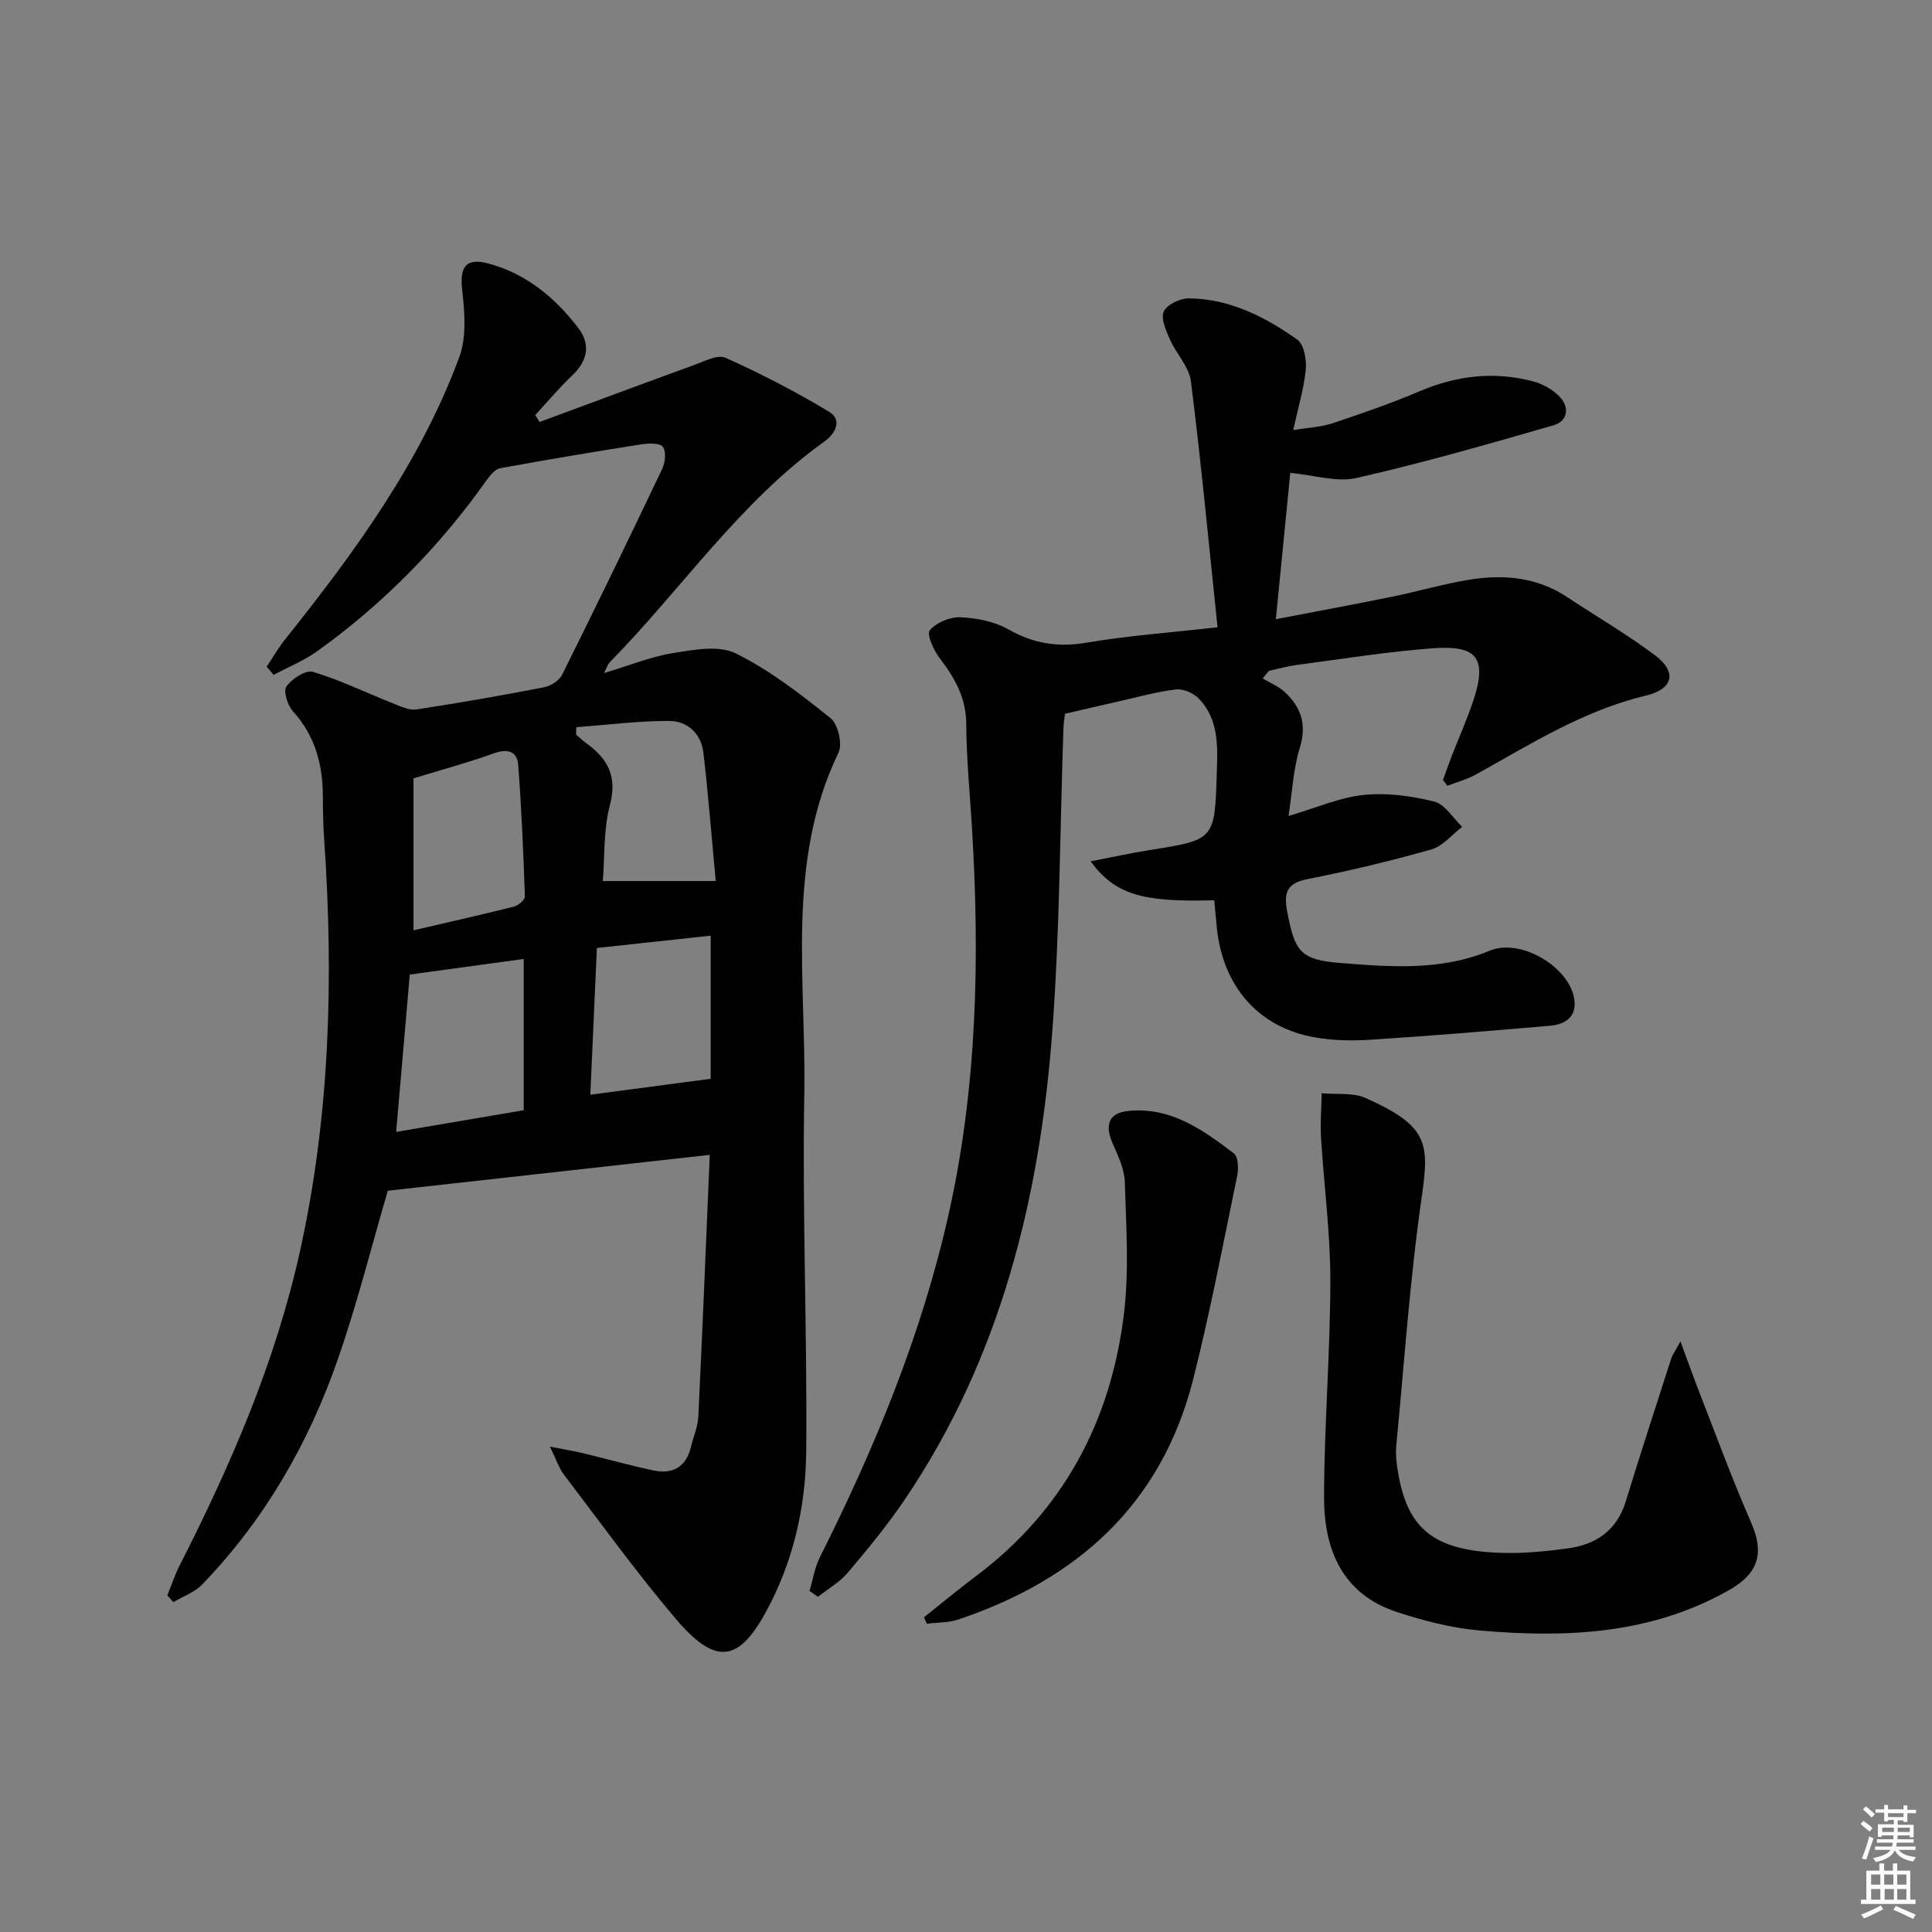 <svg enable-background="new 0 0 400 400" viewBox="0 0 400 400" xmlns="http://www.w3.org/2000/svg"><rect x="0" y="0" width="400" height="400" fill="#808080" stroke="none"/><path d="m385.2 377.6.6-.6c.6.4 1.3.9 1.9 1.5l-.6.7c-.8-.6-1.4-1.1-1.9-1.6zm.3 7.1c.6-1.4 1.1-2.9 1.5-4.5.3.1.6.3.9.4-.5 1.4-1 2.9-1.5 4.4l-.9-.2zm.2-10.1.6-.6c.7.5 1.3 1.1 1.9 1.6l-.7.7c-.6-.6-1.2-1.2-1.8-1.7zm8.4-.8h.8v.9h1.8v.7h-1.8v1.8h-.8v-.3h-1.2v.9h3.3v2.6h-.8v-.4h-2.5c0 .3 0 .6-.1.8h3.4v.7h-3.5c0 .3-.1.6-.1.8h4v.7h-3.5c.7.9 1.9 1.3 3.6 1.5-.2.2-.4.5-.6.9-1.9-.3-3.2-1.1-3.8-2.3-.5 1.1-1.8 2-3.9 2.4-.2-.3-.4-.5-.6-.8 1.9-.4 3.1-.9 3.6-1.7h-3.2v-.7h3.5c.1-.2.1-.5.2-.8h-3.3v-.7h3.4c0-.2 0-.5 0-.8h-2.4v.3h-.8v-2.6h3.3v-.9h-1.2v.3h-.8v-1.8h-1.8v-.7h1.8v-.9h.8v.9h3.2zm-4.4 5.5h2.4c0-.3 0-.6 0-.9h-2.4zm1.2-3.1h3.2v-.8h-3.2zm4.4 2.2h-2.4v.9h2.5v-.9z" fill="#fcfafa"/><path d="m389.2 385.8h.9v1.5h1.8v-1.5h.9v1.5h2.7v6h1.1v.9h-11.3v-.9h1.1v-6h2.7v-1.5zm.2 8.7.5.8c-1.2.6-2.5 1.3-4 1.9-.2-.3-.3-.6-.6-.8 1.6-.6 3-1.3 4.1-1.9zm-2-4.3h1.9v-2.1h-1.9zm0 3.1h1.9v-2.2h-1.9zm2.7-3.1h1.9v-2.1h-1.9zm.1 3.1h1.9v-2.2h-1.9zm2.3 1.3c1.4.6 2.7 1.2 4.1 1.8l-.5.9c-1.5-.7-2.8-1.4-4.1-1.9zm2.2-6.5h-1.9v2.1h1.9zm-1.9 5.2h1.9v-2.2h-1.9z" fill="#fcfafa"/><g fill="#010101"><path d="m55.21 138.03c1.28-1.91 2.44-3.93 3.87-5.72 14.36-17.99 27.92-36.54 36-58.33 1.55-4.17 1.13-9.34.61-13.94-.54-4.8.75-6.74 5.44-5.48 7.86 2.12 13.85 7.1 18.65 13.43 2.56 3.37 1.85 6.76-1.33 9.76-2.71 2.56-5.1 5.45-7.64 8.19.3.48.6.95.9 1.43 10.66-3.94 21.31-7.92 31.99-11.79 2.12-.77 4.89-2.24 6.51-1.51 7.34 3.31 14.55 7.01 21.44 11.18 2.84 1.72 1.28 4.56-.98 6.17-17.58 12.58-29.57 30.58-44.48 45.75-.32.33-.46.85-1.15 2.19 5.25-1.57 9.71-3.41 14.33-4.15 4.28-.69 9.46-1.67 12.97.07 7.05 3.48 13.45 8.46 19.63 13.42 1.54 1.24 2.49 5.34 1.63 7.12-10.95 22.77-6.66 47.05-7.08 70.76-.44 24.63.62 49.28.4 73.92-.11 11.68-2.75 23.1-8.49 33.5-5.65 10.25-10.45 10.65-18.47 1.22-8.17-9.61-15.57-19.89-23.22-29.93-1.02-1.34-1.54-3.05-2.88-5.78 3.15.62 5.02.91 6.86 1.36 4.84 1.17 9.64 2.52 14.5 3.56 4.04.87 6.83-.68 7.84-4.89.5-2.09 1.42-4.15 1.52-6.26.85-17.59 1.56-35.18 2.37-54.18-22.62 2.52-44.74 4.99-66.66 7.43-3.34 11.41-6.32 23.31-10.33 34.85-6.06 17.46-15.18 33.28-28.1 46.67-1.57 1.63-3.97 2.46-5.98 3.66-.41-.47-.83-.95-1.24-1.42.85-2.08 1.56-4.24 2.58-6.24 10.59-20.79 19.82-42.09 24.89-65 6.24-28.19 6.98-56.69 5-85.37-.21-2.99-.25-5.99-.27-8.99-.03-6.54-1.66-12.41-6.19-17.43-1.11-1.23-2.04-4.18-1.36-5.13 1.14-1.6 4.02-3.48 5.5-3.03 5.64 1.69 10.99 4.32 16.49 6.49 1.59.63 3.4 1.52 4.95 1.29 8.85-1.34 17.68-2.9 26.47-4.6 1.37-.27 3.09-1.4 3.69-2.6 7.03-14.12 13.91-28.31 20.69-42.55.64-1.33.88-3.56.18-4.6-.55-.82-2.91-.78-4.38-.55-9.79 1.54-19.56 3.17-29.31 4.96-1.06.2-2.1 1.46-2.82 2.47-9.71 13.72-21.34 25.54-34.97 35.35-2.79 2.01-6.07 3.33-9.13 4.97-.48-.56-.96-1.13-1.44-1.7zm26.81 96.32c9.34-1.59 18.02-3.06 26.41-4.49 0-10.95 0-20.99 0-31.32-8.08 1.11-15.73 2.15-23.59 3.23-.91 10.47-1.82 20.99-2.82 32.58zm3.59-73.2v31.46c7.01-1.63 13.92-3.18 20.79-4.9.91-.23 2.29-1.41 2.27-2.11-.31-9.07-.69-18.15-1.38-27.2-.22-2.92-2.21-3.44-5.06-2.42-5.1 1.84-10.35 3.25-16.62 5.17zm61.53 62.2c0-9.1 0-19.1 0-29.63-7.95.86-15.62 1.69-23.56 2.55-.47 10.41-.91 20.37-1.36 30.38 8.46-1.12 16.23-2.15 24.92-3.3zm1.04-40.94c-.83-8.85-1.52-17.74-2.55-26.59-.46-3.94-3.32-6.56-7.1-6.56-6.4-.01-12.8.82-19.2 1.3-.02.51-.04 1.02-.06 1.53.73.62 1.41 1.29 2.18 1.84 4.44 3.2 6.38 6.89 4.82 12.78-1.35 5.11-1.05 10.65-1.46 15.7z"/><path d="m251.4 186.39c-15 .44-20.54-1.21-25.6-8.06 4.37-.84 8.28-1.7 12.22-2.33 13.5-2.15 13.45-2.12 13.9-15.83.18-5.56.48-11.15-3.7-15.52-1.09-1.14-3.21-2.08-4.72-1.91-3.94.45-7.8 1.56-11.68 2.43-3.69.83-7.38 1.69-11.33 2.61-.1.91-.27 1.87-.31 2.83-.72 20.78-.75 41.62-2.27 62.34-2.55 34.9-10.72 68.27-30.74 97.74-3.55 5.22-7.59 10.13-11.67 14.94-1.67 1.97-4.08 3.33-6.15 4.97-.58-.4-1.16-.81-1.75-1.21.7-2.34 1.07-4.84 2.15-6.99 11.36-22.64 20.99-45.91 26.59-70.72 5.99-26.54 6.53-53.39 4.89-80.39-.43-7.13-1.14-14.26-1.18-21.39-.03-5.4-2.33-9.49-5.44-13.55-1.26-1.65-2.81-4.98-2.12-5.83 1.32-1.62 4.19-2.82 6.35-2.72 3.39.15 7.09.88 9.99 2.53 5.19 2.95 10.23 3.72 16.11 2.73 8.64-1.46 17.41-2.09 27.14-3.19-1.82-17.32-3.4-34.14-5.51-50.9-.39-3.06-3.08-5.79-4.4-8.8-.79-1.81-1.89-4.31-1.21-5.71.7-1.44 3.39-2.71 5.19-2.69 8.43.09 15.74 3.8 22.42 8.53 1.4.99 1.97 4.12 1.78 6.16-.37 3.92-1.55 7.77-2.6 12.58 3.15-.52 5.75-.61 8.11-1.4 6.12-2.04 12.24-4.16 18.17-6.68 7.64-3.24 15.4-4.11 23.38-2 1.98.52 4.05 1.68 5.47 3.14 2.14 2.22 1.72 5.1-1.24 5.95-13.52 3.91-27.07 7.79-40.78 10.91-4.12.94-8.8-.6-13.72-1.05-.93 9.4-1.91 19.38-2.99 30.29 8.39-1.62 16.29-3.07 24.16-4.68 5.2-1.06 10.31-2.56 15.54-3.44 7.23-1.23 14.26-.68 20.63 3.55 6.09 4.04 12.45 7.72 18.27 12.12 4.52 3.42 3.63 6.93-1.96 8.26-12.86 3.06-23.83 10.01-35.16 16.31-1.85 1.03-3.97 1.59-5.96 2.36-.31-.39-.62-.79-.92-1.18.59-1.62 1.15-3.25 1.77-4.86 1.5-3.87 3.22-7.67 4.52-11.61 2.87-8.68.9-11.5-8.38-10.81-9.42.69-18.79 2.22-28.17 3.45-1.95.26-3.86.81-5.79 1.23-.42.52-.84 1.05-1.27 1.57 1.52.91 3.24 1.6 4.52 2.77 3.44 3.16 4.66 6.78 3.15 11.63-1.35 4.34-1.54 9.05-2.32 14.07 5.71-1.68 10.55-3.83 15.56-4.36 4.79-.5 9.88.21 14.6 1.38 2.22.55 3.88 3.41 5.79 5.23-2.12 1.61-4.01 4.01-6.39 4.68-8.45 2.4-17.02 4.44-25.64 6.14-4.19.83-4.94 2.74-4.23 6.54 1.55 8.34 2.63 10.16 10.95 10.82 10.39.82 20.89 1.68 31.01-2.54 6.4-2.67 16.54 3.36 17.51 10.07.53 3.68-1.91 5.2-5.03 5.47-12.39 1.07-24.79 2.1-37.2 2.9-3.8.25-7.72.16-11.46-.49-11.65-2.02-19.06-10.49-20.32-22.69-.18-1.81-.33-3.61-.53-5.7z"/><path d="m347.92 277.72c1.64 4.42 2.76 7.61 3.99 10.75 3.49 8.92 6.77 17.94 10.62 26.7 2.77 6.3 1.65 10.53-4.54 14.04-16.23 9.22-33.88 9.94-51.79 8.35-5.72-.51-11.45-2-16.93-3.79-11.4-3.71-15.16-13-15.14-23.82.03-14.94 1.3-29.89 1.3-44.83.01-9.89-1.33-19.78-1.93-29.67-.18-3.02.09-6.06.15-9.1 3.06.29 6.46-.2 9.11.99 12.68 5.68 13.23 9.14 11.65 20.08-2.49 17.2-3.66 34.6-5.33 51.92-.14 1.48-.01 3.01.21 4.48 1.82 12.56 7.27 17.2 21.4 17.68 4.62.16 9.31-.3 13.9-.92 5.83-.79 10.15-3.69 12-9.71 3.06-9.97 6.3-19.88 9.49-29.81.22-.59.63-1.13 1.84-3.34z"/><path d="m191.3 334.84c3.55-2.82 7.04-5.73 10.67-8.45 18.21-13.63 28.03-32.17 30.73-54.37 1.09-8.97.45-18.18.18-27.26-.08-2.68-1.36-5.42-2.49-7.95-1.7-3.82-.88-6.35 3.06-6.78 8.8-.97 15.54 3.83 22.02 8.78.91.7.98 3.18.67 4.67-2.92 14.1-5.6 28.27-9.14 42.21-6.56 25.79-23.99 41.34-48.59 49.61-2.04.68-4.33.6-6.51.88-.2-.46-.4-.9-.6-1.34z"/></g></svg>